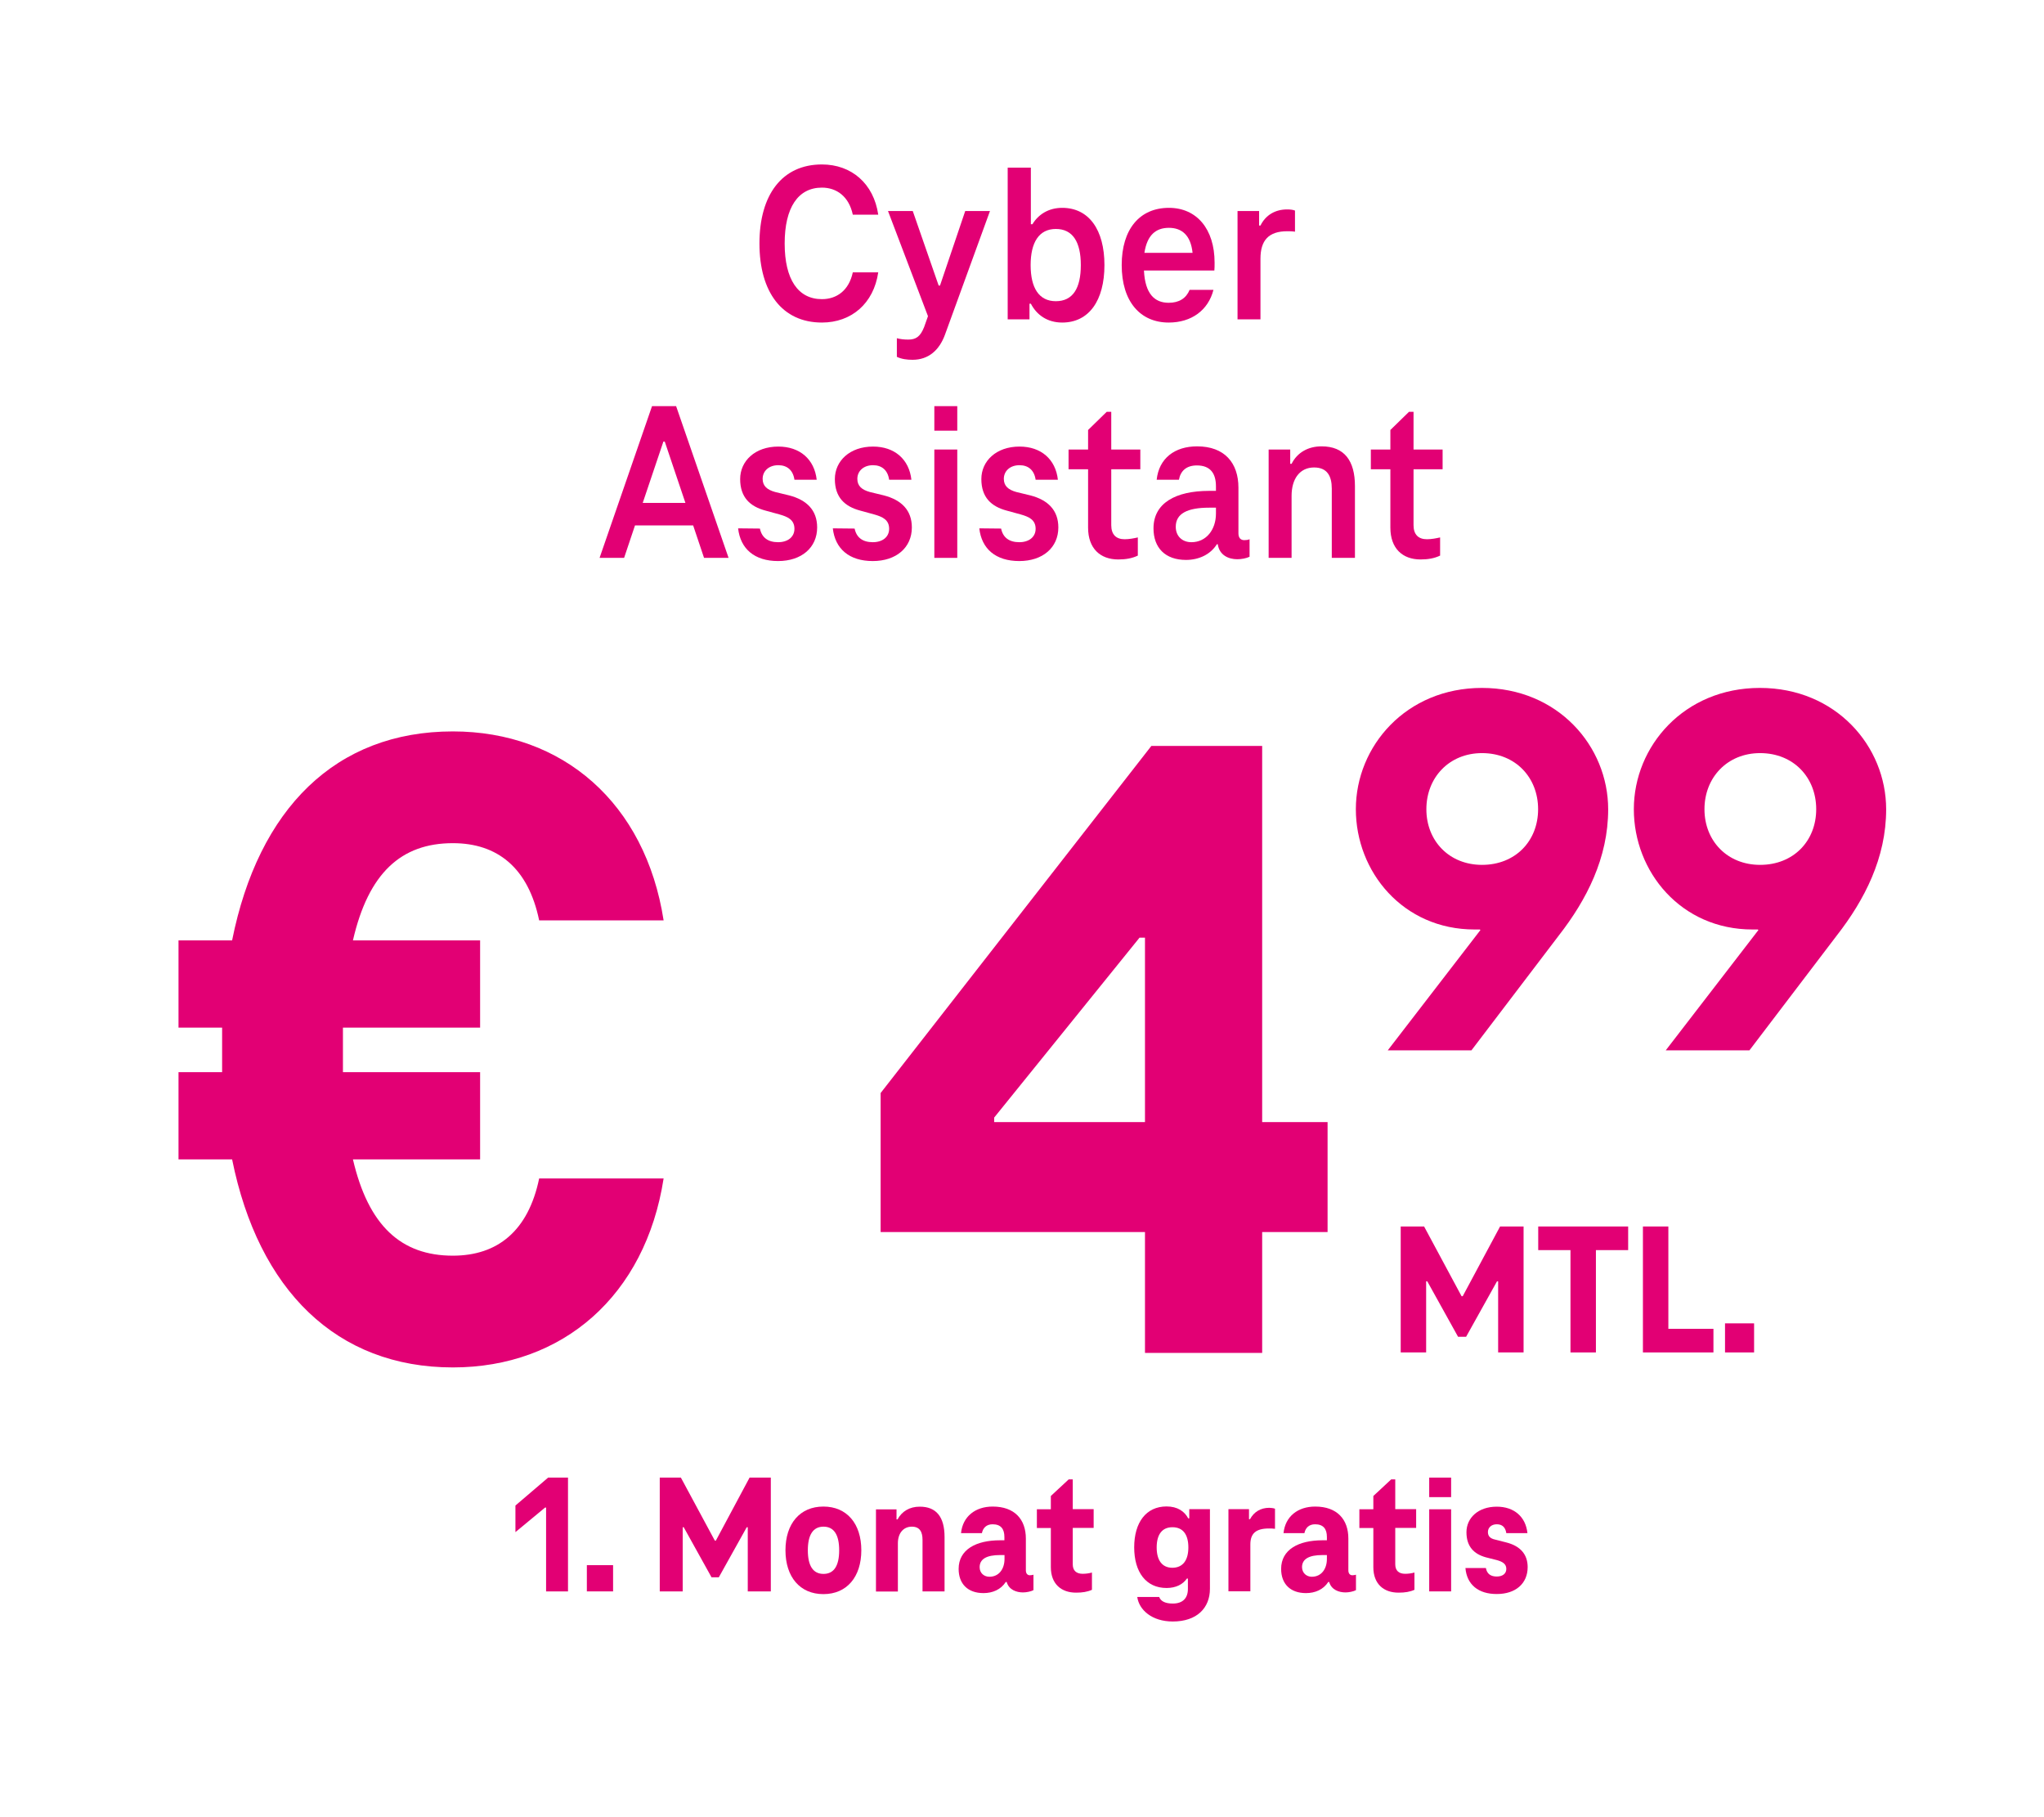 <?xml version="1.0" encoding="utf-8"?>
<!-- Generator: Adobe Illustrator 25.4.1, SVG Export Plug-In . SVG Version: 6.00 Build 0)  -->
<svg version="1.1" id="Ebene_1" xmlns="http://www.w3.org/2000/svg" xmlns:xlink="http://www.w3.org/1999/xlink" x="0px" y="0px"
	 width="180px" height="160px" viewBox="0 0 180 160" enable-background="new 0 0 180 160" xml:space="preserve">
<rect fill="#FFFFFF" width="180" height="160"/>
<g>
	<path fill="#E20074" d="M72.38,14.48c2.6,0,4.56,1.68,4.96,4.42H75.1c-0.34-1.6-1.42-2.38-2.72-2.38c-2.1,0-3.28,1.76-3.28,4.92
		c0,3.16,1.18,4.9,3.28,4.9c1.3,0,2.38-0.76,2.72-2.36h2.24c-0.4,2.74-2.36,4.42-4.96,4.42c-3.5,0-5.5-2.68-5.5-6.96
		C66.88,17.14,68.88,14.48,72.38,14.48z"/>
	<path fill="#E20074" d="M87.18,18.58l-3.96,10.88c-0.5,1.38-1.46,2.22-2.86,2.22c-0.48,0-0.96-0.06-1.38-0.26v-1.64
		c0.3,0.08,0.62,0.12,1,0.12c0.66,0,1.06-0.24,1.4-1.1l0.34-0.96l-3.52-9.26h2.18l2.28,6.56h0.12L85,18.58H87.18z"/>
	<path fill="#E20074" d="M97.26,23.34c0,3.12-1.36,5.06-3.72,5.06c-1.3,0-2.24-0.66-2.76-1.66h-0.12v1.38h-1.92V14.76h2.04v4.98
		h0.14c0.52-0.86,1.42-1.44,2.62-1.44C95.9,18.3,97.26,20.24,97.26,23.34z M95.18,23.34c0-2.02-0.7-3.18-2.2-3.18
		c-1.48,0-2.22,1.18-2.22,3.18c0,2.02,0.74,3.18,2.22,3.18C94.48,26.52,95.18,25.38,95.18,23.34z"/>
	<path fill="#E20074" d="M106.94,23.82h-6.2c0.1,2.06,0.94,2.84,2.18,2.84c0.92,0,1.54-0.4,1.84-1.14h2.1
		c-0.46,1.8-1.94,2.88-3.94,2.88c-2.5,0-4.14-1.84-4.14-5.06c0-3.16,1.58-5.04,4.16-5.04c2.44,0,4.02,1.86,4.02,4.82
		C106.96,23.38,106.96,23.64,106.94,23.82z M100.78,22.26h4.24c-0.16-1.56-0.96-2.2-2.08-2.2C101.78,20.06,101.02,20.7,100.78,22.26
		z"/>
	<path fill="#E20074" d="M114.04,18.54v1.86c-0.26-0.04-0.5-0.04-0.68-0.04c-1.64,0-2.36,0.8-2.36,2.42v5.34h-2.02v-9.54h1.9v1.28
		H111c0.46-0.94,1.32-1.42,2.34-1.42C113.6,18.44,113.84,18.46,114.04,18.54z"/>
</g>
<g>
	<path fill="#E20074" d="M61.04,46.26h-5.12l-0.96,2.86H52.8l4.62-13.36h2.12l4.62,13.36H62L61.04,46.26z M60.36,44.28l-1.82-5.4
		h-0.12l-1.82,5.4H60.36z"/>
	<path fill="#E20074" d="M65,46.52l1.92,0.02c0.16,0.78,0.7,1.2,1.6,1.2c0.86,0,1.44-0.46,1.44-1.18c0-0.8-0.6-1.06-1.3-1.26
		l-1.24-0.34c-1.36-0.36-2.24-1.16-2.24-2.78c0-1.58,1.3-2.86,3.36-2.86c1.9,0,3.18,1.12,3.38,2.92h-1.96
		c-0.12-0.84-0.64-1.28-1.42-1.28c-0.84,0-1.38,0.52-1.38,1.2c0,0.62,0.38,0.96,1.1,1.16l1.24,0.3c1.54,0.4,2.46,1.3,2.46,2.82
		c0,1.78-1.38,2.96-3.44,2.96C66.44,49.4,65.2,48.32,65,46.52z"/>
	<path fill="#E20074" d="M73.34,46.52l1.92,0.02c0.16,0.78,0.7,1.2,1.6,1.2c0.86,0,1.44-0.46,1.44-1.18c0-0.8-0.6-1.06-1.3-1.26
		l-1.24-0.34c-1.36-0.36-2.24-1.16-2.24-2.78c0-1.58,1.3-2.86,3.36-2.86c1.9,0,3.18,1.12,3.38,2.92H78.3
		c-0.12-0.84-0.64-1.28-1.42-1.28c-0.84,0-1.38,0.52-1.38,1.2c0,0.62,0.38,0.96,1.1,1.16l1.24,0.3c1.54,0.4,2.46,1.3,2.46,2.82
		c0,1.78-1.38,2.96-3.44,2.96C74.78,49.4,73.54,48.32,73.34,46.52z"/>
	<path fill="#E20074" d="M82.28,35.76h2.02v2.16h-2.02V35.76z M82.28,39.58h2.02v9.54h-2.02V39.58z"/>
	<path fill="#E20074" d="M86.24,46.52l1.92,0.02c0.16,0.78,0.7,1.2,1.6,1.2c0.86,0,1.44-0.46,1.44-1.18c0-0.8-0.6-1.06-1.3-1.26
		l-1.24-0.34c-1.36-0.36-2.24-1.16-2.24-2.78c0-1.58,1.3-2.86,3.36-2.86c1.9,0,3.18,1.12,3.38,2.92H91.2
		c-0.12-0.84-0.64-1.28-1.42-1.28c-0.84,0-1.38,0.52-1.38,1.2c0,0.62,0.38,0.96,1.1,1.16l1.24,0.3c1.54,0.4,2.46,1.3,2.46,2.82
		c0,1.78-1.38,2.96-3.44,2.96C87.68,49.4,86.44,48.32,86.24,46.52z"/>
	<path fill="#E20074" d="M95.82,46.46v-5.14H94.1v-1.74h1.72v-1.72l1.64-1.6h0.4v3.32h2.56v1.74h-2.56v4.92
		c0,0.84,0.44,1.24,1.18,1.24c0.38,0,0.82-0.08,1.16-0.16v1.6c-0.5,0.24-1.06,0.34-1.72,0.34C96.88,49.26,95.82,48.28,95.82,46.46z"
		/>
	<path fill="#E20074" d="M110.04,47.48v1.54c-0.28,0.14-0.72,0.22-1.08,0.22c-0.78,0-1.58-0.36-1.72-1.32h-0.08
		c-0.56,0.9-1.58,1.38-2.72,1.38c-1.82,0-2.86-1.06-2.86-2.78c0-2.22,1.94-3.3,4.9-3.3h0.6v-0.4c0-1.1-0.46-1.84-1.68-1.84
		c-0.92,0-1.44,0.48-1.58,1.26h-1.96c0.2-1.88,1.58-2.94,3.56-2.94c2.42,0,3.64,1.46,3.64,3.64v4.02c0,0.4,0.2,0.6,0.52,0.6
		C109.76,47.56,109.88,47.54,110.04,47.48z M107.08,45.22V44.7h-0.6c-1.92,0-2.94,0.52-2.94,1.68c0,0.84,0.58,1.36,1.38,1.36
		C106.24,47.74,107.08,46.62,107.08,45.22z"/>
	<path fill="#E20074" d="M119.32,42.8v6.32h-2.04v-6.1c0-1.1-0.4-1.86-1.56-1.86c-1.24,0-1.98,0.98-1.98,2.5v5.46h-2.02v-9.54h1.9
		v1.26h0.12c0.5-1,1.46-1.54,2.64-1.54C118.4,39.3,119.32,40.58,119.32,42.8z"/>
	<path fill="#E20074" d="M122.44,46.46v-5.14h-1.72v-1.74h1.72v-1.72l1.64-1.6h0.4v3.32h2.56v1.74h-2.56v4.92
		c0,0.84,0.44,1.24,1.18,1.24c0.38,0,0.82-0.08,1.16-0.16v1.6c-0.5,0.24-1.06,0.34-1.72,0.34C123.5,49.26,122.44,48.28,122.44,46.46
		z"/>
</g>
<g>
	<path fill="#E20074" d="M47.48,103.76h10.96c-1.6,10.32-8.88,16.64-18.56,16.64c-10.24,0-17.12-6.8-19.44-18.32h-4.72V94.4h3.84v-2
		c0-0.64,0-1.28,0-1.92h-3.84V82.8h4.72c2.32-11.6,9.12-18.4,19.44-18.4c9.68,0,16.96,6.32,18.56,16.64H47.48
		c-0.96-4.64-3.68-6.8-7.6-6.8c-4.56,0-7.44,2.64-8.8,8.56h11.2v7.68H30.2v1.92c0,0.72,0,1.36,0,2h12.08v7.68h-11.2
		c1.36,5.84,4.24,8.48,8.8,8.48C43.8,110.56,46.52,108.4,47.48,103.76z"/>
	<path fill="#E20074" d="M116.91,98.8v9.68h-5.76v10.64h-10.32v-10.64H77.55V96.24l23.84-30.56h9.76V98.8H116.91z M100.83,98.8
		V82.56h-0.48L87.55,98.4v0.4H100.83z"/>
</g>
<g>
	<path fill="#E20074" d="M141.62,71.26c0,4.29-1.91,7.98-4.34,11.1l-7.7,10.12h-7.37l8.16-10.59l-0.05-0.05h-0.47
		c-6.3,0-10.45-5.08-10.45-10.59c0-5.55,4.43-10.68,11.1-10.68C137.19,60.57,141.62,65.7,141.62,71.26z M130.51,76.15
		c2.94,0,4.94-2.1,4.94-4.9s-2-4.94-4.94-4.94c-2.89,0-4.9,2.15-4.9,4.94S127.62,76.15,130.51,76.15z"/>
	<path fill="#E20074" d="M166.1,71.26c0,4.29-1.91,7.98-4.34,11.1l-7.7,10.12h-7.37l8.16-10.59l-0.05-0.05h-0.47
		c-6.3,0-10.45-5.08-10.45-10.59c0-5.55,4.43-10.68,11.1-10.68C161.67,60.57,166.1,65.7,166.1,71.26z M155,76.15
		c2.94,0,4.94-2.1,4.94-4.9s-2-4.94-4.94-4.94c-2.89,0-4.9,2.15-4.9,4.94S152.11,76.15,155,76.15z"/>
</g>
<g>
	<path fill="#E20074" d="M50.02,130.1v10.02h-1.93v-7.38h-0.09l-2.61,2.16v-2.34l2.88-2.46H50.02z"/>
	<path fill="#E20074" d="M51.68,137.81h2.31v2.31h-2.31V137.81z"/>
	<path fill="#E20074" d="M67.88,130.1v10.02h-2.03v-5.65h-0.09l-2.46,4.41h-0.64l-2.45-4.41h-0.09v5.65H58.1V130.1h1.86l2.99,5.55
		h0.09l2.97-5.55H67.88z"/>
	<path fill="#E20074" d="M69.17,136.5c0-2.34,1.27-3.85,3.34-3.85s3.34,1.51,3.34,3.85s-1.27,3.86-3.34,3.86
		S69.17,138.84,69.17,136.5z M73.9,136.5c0-1.35-0.45-2.08-1.38-2.08s-1.38,0.74-1.38,2.08c0,1.35,0.45,2.08,1.38,2.08
		S73.9,137.85,73.9,136.5z"/>
	<path fill="#E20074" d="M83.18,135.33v4.79h-1.94v-4.54c0-0.71-0.25-1.16-0.94-1.16c-0.74,0-1.23,0.57-1.23,1.46v4.25h-1.93v-7.23
		h1.81v0.88h0.09c0.38-0.71,1.07-1.12,1.94-1.12C82.45,132.65,83.18,133.56,83.18,135.33z"/>
	<path fill="#E20074" d="M91.01,138.65v1.36c-0.22,0.12-0.63,0.2-0.92,0.2c-0.57,0-1.24-0.22-1.44-0.92h-0.08
		c-0.43,0.67-1.16,0.98-1.96,0.98c-1.38,0-2.19-0.81-2.19-2.13c0-1.71,1.54-2.52,3.64-2.52h0.39v-0.29c0-0.71-0.31-1.12-1.04-1.12
		c-0.55,0-0.85,0.33-0.94,0.78h-1.84c0.15-1.47,1.26-2.34,2.79-2.34c1.92,0,2.92,1.12,2.92,2.82v2.79c0,0.3,0.15,0.44,0.36,0.44
		C90.85,138.69,90.94,138.68,91.01,138.65z M87.13,138.83c0.86,0,1.33-0.71,1.33-1.56v-0.35h-0.39c-1.19,0-1.8,0.35-1.8,1.07
		C86.27,138.51,86.66,138.83,87.13,138.83z"/>
	<path fill="#E20074" d="M92.54,137.99v-3.45h-1.23v-1.65h1.23v-1.17l1.57-1.46h0.36v2.62h1.84v1.65h-1.84v3.21
		c0,0.54,0.31,0.83,0.87,0.83c0.29,0,0.57-0.04,0.82-0.11v1.52c-0.4,0.18-0.84,0.25-1.38,0.25
		C93.46,140.24,92.54,139.46,92.54,137.99z"/>
	<path fill="#E20074" d="M106.55,132.89v7c0,1.69-1.15,2.88-3.27,2.88c-1.84,0-2.97-1.02-3.13-2.16h1.93
		c0.14,0.38,0.54,0.58,1.2,0.58c0.9,0,1.33-0.5,1.33-1.28v-0.92h-0.09c-0.34,0.5-0.95,0.83-1.79,0.83c-1.8,0-2.85-1.39-2.85-3.58
		c0-2.19,1.05-3.6,2.85-3.6c0.96,0,1.58,0.43,1.91,1.05h0.09v-0.81H106.55z M104.65,136.25c0-1.12-0.46-1.78-1.4-1.78
		c-0.93,0-1.39,0.66-1.39,1.78c0,1.11,0.46,1.79,1.39,1.79C104.18,138.03,104.65,137.36,104.65,136.25z"/>
	<path fill="#E20074" d="M112.28,132.84v1.77c-0.19-0.03-0.38-0.03-0.52-0.03c-1.17,0-1.65,0.44-1.65,1.41v4.12h-1.93v-7.23h1.81
		v0.88h0.09c0.35-0.64,0.93-1,1.7-1C111.94,132.77,112.12,132.78,112.28,132.84z"/>
	<path fill="#E20074" d="M119.41,138.65v1.36c-0.22,0.12-0.63,0.2-0.92,0.2c-0.57,0-1.24-0.22-1.44-0.92h-0.08
		c-0.43,0.67-1.16,0.98-1.96,0.98c-1.38,0-2.19-0.81-2.19-2.13c0-1.71,1.54-2.52,3.64-2.52h0.39v-0.29c0-0.71-0.31-1.12-1.04-1.12
		c-0.55,0-0.85,0.33-0.94,0.78h-1.84c0.15-1.47,1.26-2.34,2.79-2.34c1.92,0,2.92,1.12,2.92,2.82v2.79c0,0.3,0.15,0.44,0.36,0.44
		C119.24,138.69,119.33,138.68,119.41,138.65z M115.52,138.83c0.86,0,1.33-0.71,1.33-1.56v-0.35h-0.39c-1.19,0-1.8,0.35-1.8,1.07
		C114.67,138.51,115.06,138.83,115.52,138.83z"/>
	<path fill="#E20074" d="M120.94,137.99v-3.45h-1.23v-1.65h1.23v-1.17l1.57-1.46h0.36v2.62h1.84v1.65h-1.84v3.21
		c0,0.54,0.31,0.83,0.87,0.83c0.29,0,0.57-0.04,0.82-0.11v1.52c-0.4,0.18-0.84,0.25-1.38,0.25
		C121.85,140.24,120.94,139.46,120.94,137.99z"/>
	<path fill="#E20074" d="M125.86,130.1h1.93v1.72h-1.93V130.1z M125.86,132.89h1.93v7.23h-1.93V132.89z"/>
	<path fill="#E20074" d="M129.05,138.06h1.8c0.1,0.54,0.45,0.75,0.96,0.75c0.51,0,0.84-0.25,0.84-0.67c0-0.44-0.33-0.63-0.81-0.77
		l-0.99-0.25c-1.05-0.29-1.71-0.95-1.71-2.21c0-1.25,1.02-2.25,2.67-2.25c1.53,0,2.55,0.89,2.7,2.33h-1.86
		c-0.08-0.52-0.36-0.78-0.84-0.78c-0.48,0-0.78,0.3-0.78,0.68s0.22,0.58,0.64,0.67l0.98,0.25c1.23,0.31,1.88,1.05,1.88,2.17
		c0,1.44-1.05,2.37-2.71,2.37C130.19,140.36,129.17,139.52,129.05,138.06z"/>
</g>
<g>
	<path fill="#E20074" d="M134.17,107.99v11.09h-2.24v-6.26h-0.1l-2.72,4.88h-0.71l-2.71-4.88h-0.1v6.26h-2.24v-11.09h2.06l3.3,6.14
		h0.1l3.29-6.14H134.17z"/>
	<path fill="#E20074" d="M135.46,107.99h7.92v2.08h-2.84v9.01h-2.24v-9.01h-2.84V107.99z"/>
	<path fill="#E20074" d="M144.68,107.99h2.24V117h3.97v2.08h-6.21V107.99z"/>
	<path fill="#E20074" d="M151.91,116.52h2.56v2.56h-2.56V116.52z"/>
</g>
<g>
</g>
<g>
</g>
<g>
</g>
<g>
</g>
<g>
</g>
<g>
</g>
<g>
</g>
<g>
</g>
<g>
</g>
<g>
</g>
<g>
</g>
<g>
</g>
<g>
</g>
<g>
</g>
<g>
</g>
</svg>
